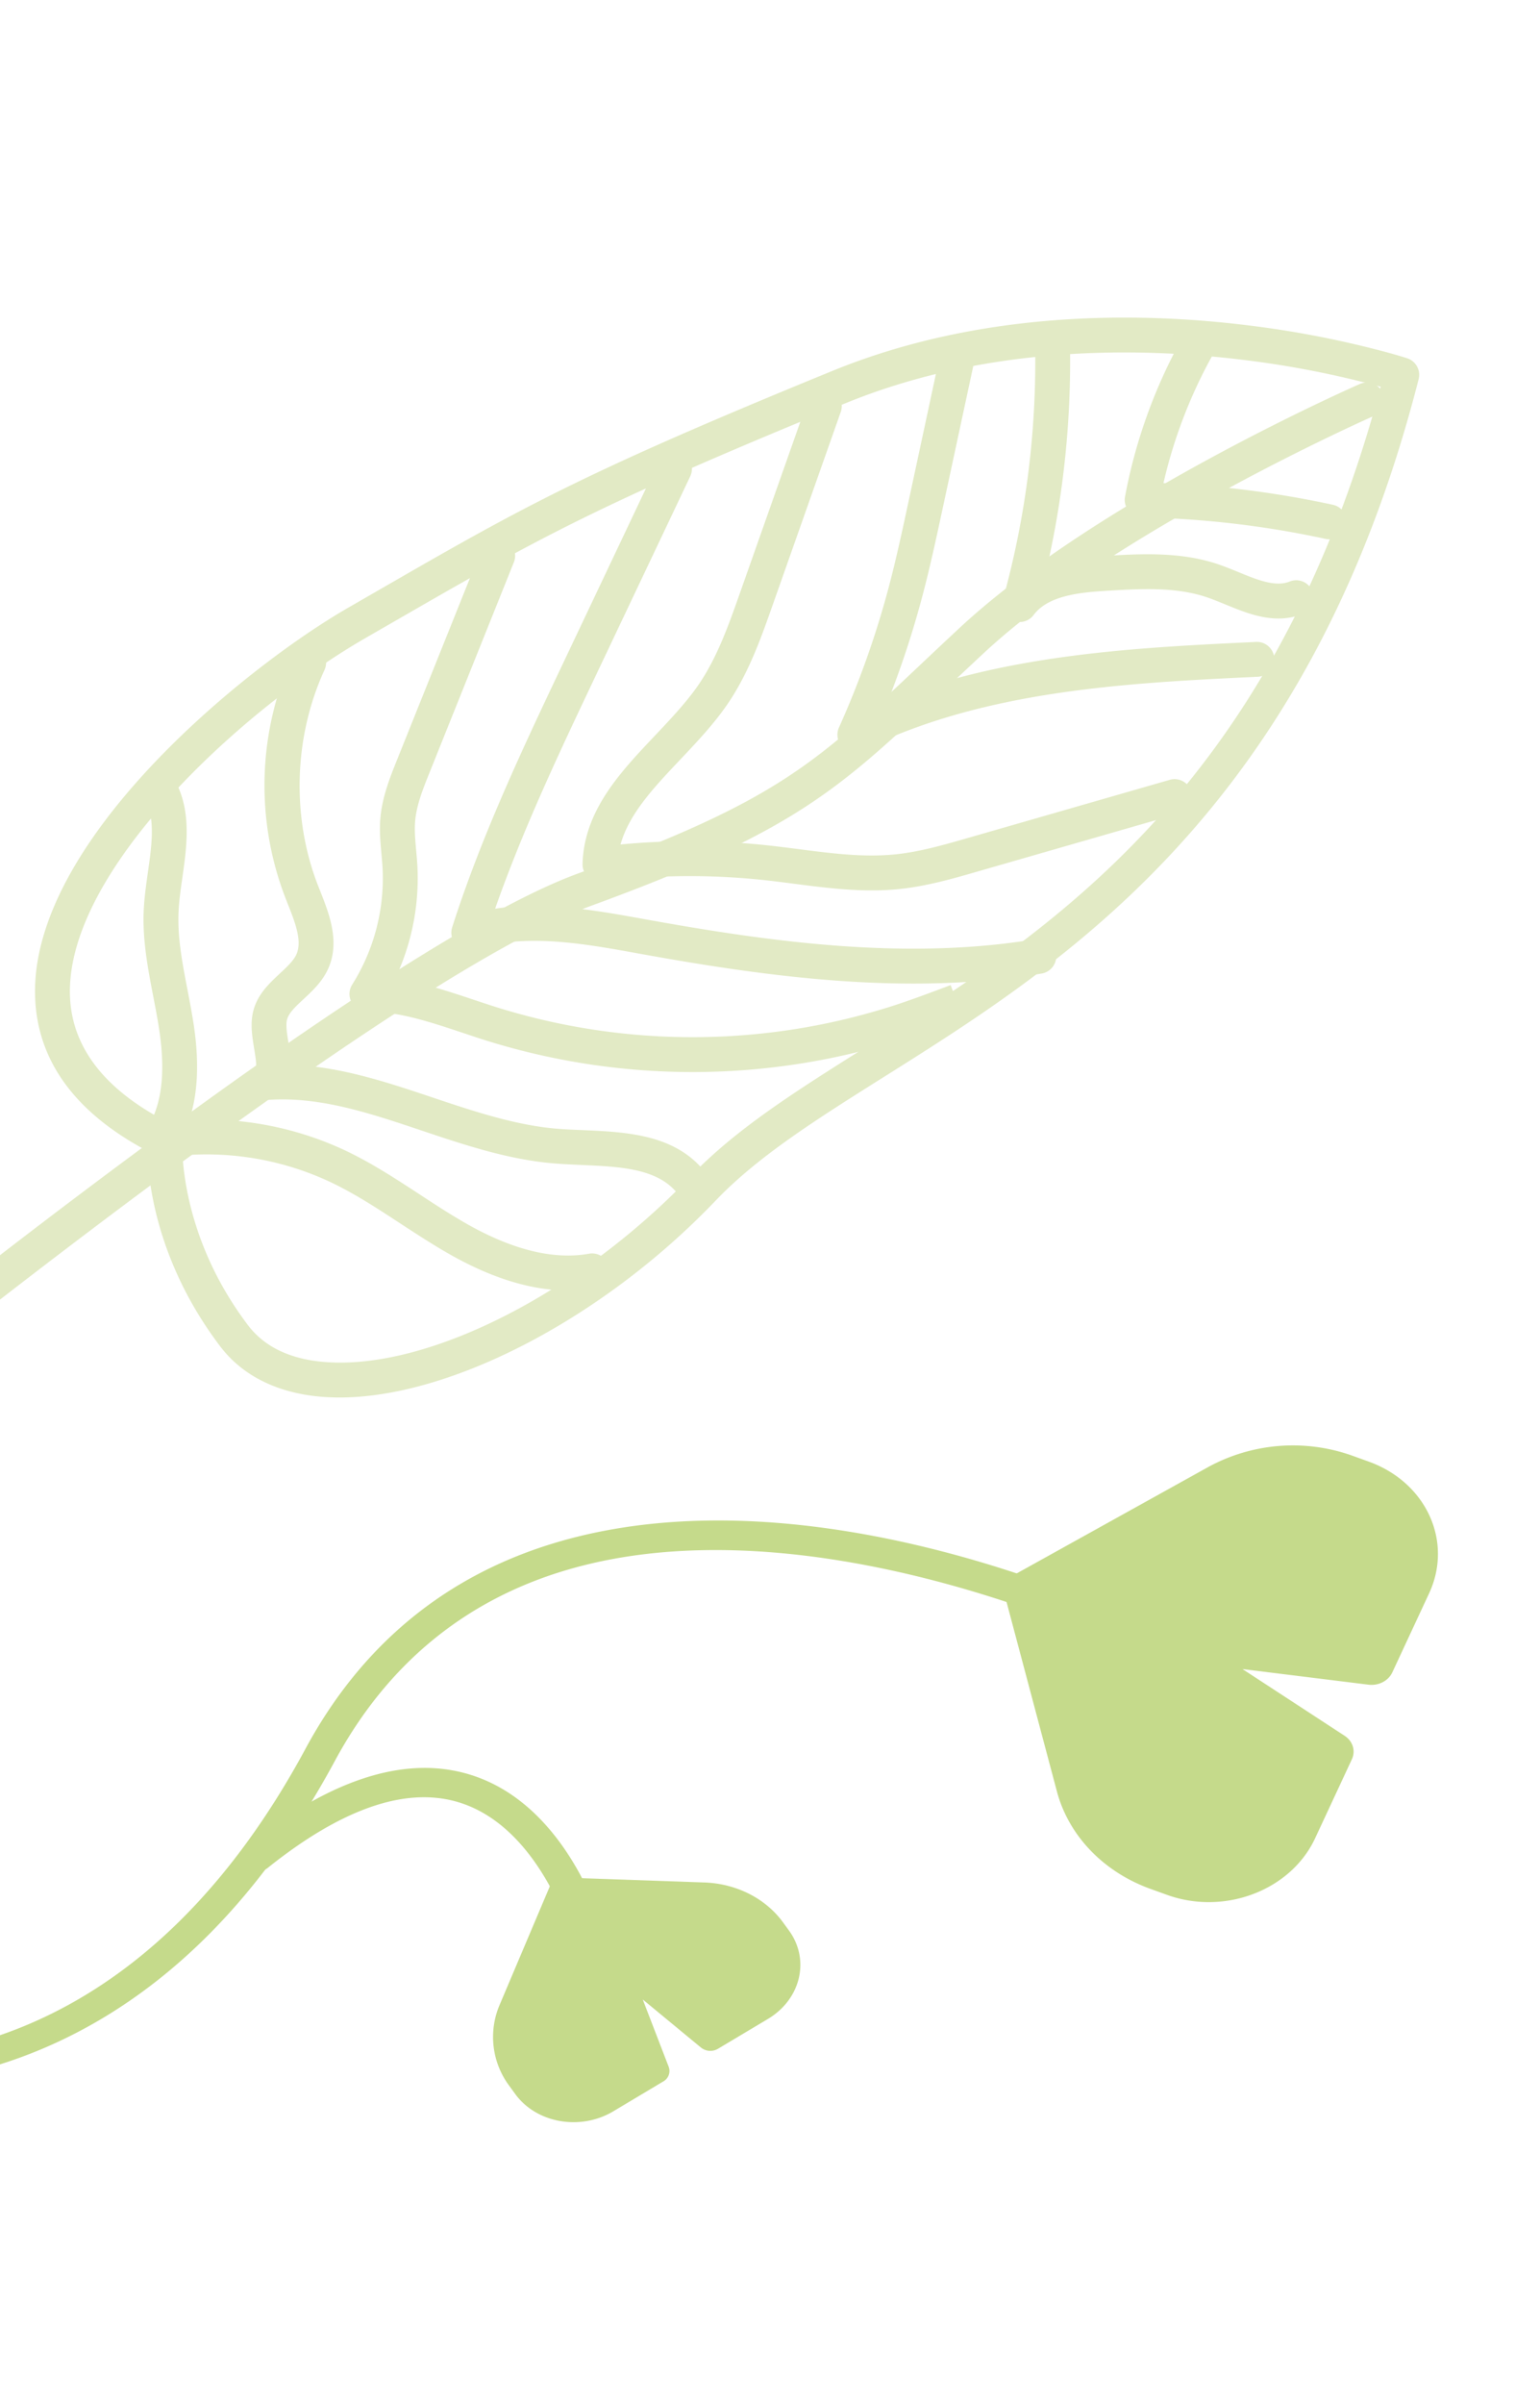 <svg id="Calque_1" data-name="Calque 1" xmlns="http://www.w3.org/2000/svg" viewBox="0 0 1066 1663"><defs><style>.cls-1{fill:#e2eac5;}.cls-2{fill:#c5da8b;}</style></defs><path class="cls-1" d="M-188.73,1035.07c-.16-.18-.32-.35-.47-.54a12.06,12.06,0,0,1,1.61-17C-170,1003,244.28,661.19,400.21,604.2c136.83-50,163.88-75.53,236.19-143.72,8.59-8.11,17.8-16.79,27.87-26.16,94.69-88,269.59-165.43,277-168.69a12.07,12.07,0,0,1,9.72,22.1c-1.78.77-178.59,79-270.26,164.27-10,9.32-19.2,18-27.75,26-72.83,68.68-103,97.11-244.47,148.83-152,55.57-576.43,405.74-580.7,409.27A12.07,12.07,0,0,1-188.73,1035.07Z"/><path class="cls-1" d="M157.61,937.51c-1.84-2-3.58-4.06-5.22-6.22C108.19,873,102.48,816.77,102,796.18c-50.17-26.63-76.3-62.52-77.7-106.76C20.9,582.27,169,461.81,241.21,420.27l19.23-11.08c99.39-57.26,140.52-81,315.73-152.61,103.92-42.5,213.42-40.65,287-31.61a690.64,690.64,0,0,1,99.37,19.43c7.5,2.1,11.55,3.44,11.55,3.44A12.08,12.08,0,0,1,982,262.29C905.86,560.06,736.37,666.66,612.61,744.5c-47.11,29.62-87.79,55.21-117.22,86C414.65,915,304,970.92,226.24,966.47,197.27,964.82,173.72,954.84,157.61,937.51ZM123,780.62a12.06,12.06,0,0,1,3.2,9c0,.59-3.24,62.81,45.45,127.07,11.8,15.58,30.64,24.22,56,25.67,71.19,4.07,174.13-48.79,250.33-128.54,31.5-33,73.36-59.29,121.82-89.77,125.36-78.84,281-176.73,355.91-456.52a663.94,663.94,0,0,0-95.47-18.62c-70.71-8.69-175.79-10.54-274.9,30-173.7,71-214.42,94.51-312.81,151.2l-19.24,11.08C169,489.63,45.67,601.79,48.42,688.66c1.16,36.58,25.06,66.64,71.05,89.36A12.1,12.1,0,0,1,123,780.62Z"/><path class="cls-1" d="M101.9,797.16a11.87,11.87,0,0,1-1.36-1.77,12.06,12.06,0,0,1,.23-13.24C111.83,765.92,114.9,743,110.16,712c-1.15-7.55-2.61-15.09-4.06-22.63-3.76-19.5-7.64-39.65-6.57-60.47.44-8.49,1.65-17,2.82-25.31,2.85-20,5.53-38.94-3.13-53.38a12.06,12.06,0,0,1,20.69-12.41c13.07,21.77,9.49,47,6.34,69.18-1.16,8.1-2.24,15.75-2.62,23.16-.92,17.89,2.52,35.75,6.17,54.66,1.51,7.85,3,15.69,4.22,23.56,4,26.25,3,48.18-3,66.37a226.31,226.31,0,0,1,108.08,21.17c18.22,8.62,35,19.63,51.31,30.27,10.64,7,21.64,14.15,32.69,20.43,31.87,18.1,60.33,25,84.6,20.65A12.06,12.06,0,1,1,412,891c-30,5.44-63.91-2.43-100.83-23.41-11.71-6.65-23-14.05-34-21.21-16.3-10.67-31.7-20.74-48.43-28.67A201.76,201.76,0,0,0,112.6,800.86,12.06,12.06,0,0,1,101.9,797.16Z"/><path class="cls-1" d="M173.17,757.28a12.07,12.07,0,0,1,4-19.28c.58-1.51-.58-8.6-1.28-12.83-1.17-7.14-2.49-15.23-1.16-23.06,2.23-13.1,11.16-21.39,19-28.7,4.78-4.44,9.29-8.63,11.35-13,4.34-9.32-.85-22.43-5.87-35.09l-1.57-4a216.1,216.1,0,0,1,5.1-168.07,12.07,12.07,0,0,1,21.92,10.11c-21.27,46.11-23,101.89-4.53,149.2l1.52,3.85c6.25,15.78,14,35.42,5.31,54.15-4.05,8.72-10.82,15-16.81,20.56-5.79,5.39-10.8,10-11.66,15.07-.65,3.86.28,9.57,1.19,15.1a85,85,0,0,1,1.5,15.25c34.16,1.15,66.89,12.13,98.71,22.8,27.91,9.36,56.76,19,85.42,21.43,6,.5,12.21.77,18.46,1,29.06,1.28,62,2.78,82.8,27.21a12.07,12.07,0,0,1-18.4,15.63c-14-16.37-39-17.57-65.47-18.73-6.57-.29-13.09-.59-19.4-1.11-31.55-2.63-61.81-12.78-91.08-22.59-37.37-12.54-72.67-24.38-109.2-21.11A12.05,12.05,0,0,1,173.17,757.28Z"/><path class="cls-1" d="M245.13,695.79a11.73,11.73,0,0,1-1.74-2.42,12.06,12.06,0,0,1,.39-12.25,138,138,0,0,0,21-81.21c-.18-3.1-.47-6.21-.75-9.31-.71-7.83-1.45-15.93-.75-24.39,1.21-14.8,6.71-28.51,11.56-40.6l58.46-145.67a12.07,12.07,0,1,1,22.4,9L297.26,534.6c-4.42,11-9,22.41-9.91,33.58-.53,6.39.09,13.11.73,20.23.31,3.37.61,6.73.81,10.1A162.38,162.38,0,0,1,273.54,677c18.85,2.72,36.9,8.75,54.5,14.62,5.47,1.82,10.94,3.65,16.41,5.36a454.61,454.61,0,0,0,274.69-1.54c13-4.25,26.17-9.21,38.9-14l8.6,22.55c-13.07,4.93-26.48,10-40,14.4A478.87,478.87,0,0,1,337.23,720c-5.61-1.75-11.22-3.63-16.83-5.5-22.78-7.6-44.3-14.78-66.48-14.87A12.06,12.06,0,0,1,245.13,695.79Z"/><path class="cls-1" d="M315.62,653.37A12.08,12.08,0,0,1,313,641.48c20.37-63.77,49.37-124.9,77.4-184L456,319.12a12.06,12.06,0,1,1,21.8,10.34L412.17,467.81c-24.69,52.05-50.12,105.68-69.44,160.79,34.42-5.24,69.48,1.09,103.6,7.26l2.38.42c86.81,15.67,179.41,28.13,268.34,13.36a12.07,12.07,0,1,1,4,23.81c-92.55,15.37-187.63,2.64-276.58-13.41l-2.39-.43c-38.5-7-78.31-14.15-113.95-2.94a12.09,12.09,0,0,1-12.18-3Z"/><path class="cls-1" d="M406.47,606.11a12.05,12.05,0,0,1-3.23-8.58c1.11-36.92,26.06-63.26,50.18-88.73C464,497.59,475,486,483.3,474c13.07-18.94,21.11-41.7,28.87-63.71l47.2-133.74a12.07,12.07,0,0,1,22.76,8l-47.2,133.74c-8.29,23.5-16.86,47.8-31.77,69.39-9.35,13.54-21,25.82-32.22,37.7-18.13,19.14-35.42,37.41-41.4,58.78a507,507,0,0,1,101.79.61c7.19.78,14.38,1.7,21.58,2.63,23.33,3,45.36,5.85,67.29,3.55,16.61-1.74,33.39-6.57,49.63-11.24l139.89-40.26a12.07,12.07,0,0,1,6.68,23.2L676.5,602.92c-17.23,5-35.06,10.09-53.78,12.05-24.74,2.6-49.22-.56-72.9-3.61-7-.91-14.05-1.82-21.07-2.57a482.77,482.77,0,0,0-111.93,1.08,12.09,12.09,0,0,1-9.63-3Q406.82,606.49,406.47,606.11Z"/><path class="cls-1" d="M582.9,516.42a12.05,12.05,0,0,1-2.16-13.16A633,633,0,0,0,615,406.89c5.27-19.79,9.67-40.29,13.93-60.12l22.2-103.36a12.07,12.07,0,0,1,23.6,5.07L652.52,351.72c-4.35,20.23-8.81,41-14.24,61.38a657.48,657.48,0,0,1-23.58,71.7c82-32.53,173.25-36.87,254.76-40.75a12.06,12.06,0,1,1,1.15,24.1c-88.68,4.22-189.18,9-273.5,50.86a12.06,12.06,0,0,1-13.73-2.11Q583.13,516.66,582.9,516.42Z"/><path class="cls-1" d="M697,426.45A12.09,12.09,0,0,1,694.16,415a615.94,615.94,0,0,0,22.32-177.67,12.07,12.07,0,0,1,24.13-.51,640.18,640.18,0,0,1-15.52,154.09c12.57-4.24,26.46-5.55,39.51-6.33,24.7-1.47,52.69-3.13,78.92,5.86,4.51,1.55,9.07,3.4,13.65,5.28,13.29,5.45,25.84,10.59,35.73,6.48a12.07,12.07,0,0,1,9.27,22.28c-19.09,7.95-37.72.31-54.15-6.43-4.14-1.69-8.25-3.38-12.32-4.78-21.73-7.45-46.1-6-69.67-4.6-19.28,1.15-40.68,3.49-50.56,16.76a12.07,12.07,0,0,1-18.52,1Z"/><path class="cls-1" d="M781.77,354c-.18-.2-.35-.39-.52-.6a12.08,12.08,0,0,1-2.5-9.84,362.64,362.64,0,0,1,39.91-110.37A12.06,12.06,0,1,1,839.73,245a338.52,338.52,0,0,0-34.37,89.2,685.8,685.8,0,0,1,117.11,14.95,12.07,12.07,0,1,1-5.11,23.59,660.83,660.83,0,0,0-127-14.84A12.06,12.06,0,0,1,781.77,354Z"/><path class="cls-2" d="M-175.89,1426.37a9.18,9.18,0,0,1,.65-4.22c2.11-5.3,8.57-8.11,14.41-6.34,9.15,2.79,225.91,65.19,372.3-206.11,38.94-72.18,97.54-120.24,174.13-142.86,179.24-52.91,393.1,50.37,402.11,54.78,5.43,2.7,7.29,8.82,4.26,13.72s-10,6.75-15.37,4.09c-2.13-1-214.53-103.55-384.4-53.36-70.38,20.81-124.38,65.26-160.48,132.18C76.16,1506.55-166.06,1435.72-168.49,1435A10.09,10.09,0,0,1-175.89,1426.37Z"/><path class="cls-2" d="M166.79,1285.47a9.75,9.75,0,0,1,3.83-8.46c57-45.67,108.35-62.53,152.45-50.08,74.26,21,97.82,116.89,98.79,121,1.24,5.36-2.57,10.86-8.68,12.12s-12.08-2.1-13.39-7.54c-.21-.89-21.89-88.81-83.9-106.24-36-10.13-79.86,5.26-130.44,45.74a12.16,12.16,0,0,1-15.9-.69A9.34,9.34,0,0,1,166.79,1285.47Z"/><path class="cls-2" d="M910.34,1271.6,935.77,1217c2.72-5.85.68-12.55-4.95-16.23l-70.75-46.19,87.24,10.8c6.94.86,13.73-2.65,16.46-8.51l25.43-54.61c16.77-36-1.92-76.83-41.74-91.19l-11.5-4.15A122.45,122.45,0,0,0,836,1015L694,1093.83l-1.18-.41.24.93-.91.5,1.16.44,38.26,143.83c8.16,30.69,32.22,55.77,64.78,67.51l11.5,4.15C847.7,1325.14,893.57,1307.6,910.34,1271.6Z"/><path class="cls-2" d="M531.57,1396.6l-34.52,20.6a10.41,10.41,0,0,1-11.77-.75l-40.37-33.32,18,46.68a8.28,8.28,0,0,1-3.87,10.08l-34.51,20.61c-22.76,13.58-53.13,8.25-67.84-11.91l-4.25-5.83a56.5,56.5,0,0,1-6.55-56L383,1299.16l-.42-.6.66,0,.24-.56.44.59,103.66,3.61c22.12.77,42.31,11,54.33,27.45l4.25,5.83C560.85,1355.66,554.33,1383,531.57,1396.6Z"/></svg>